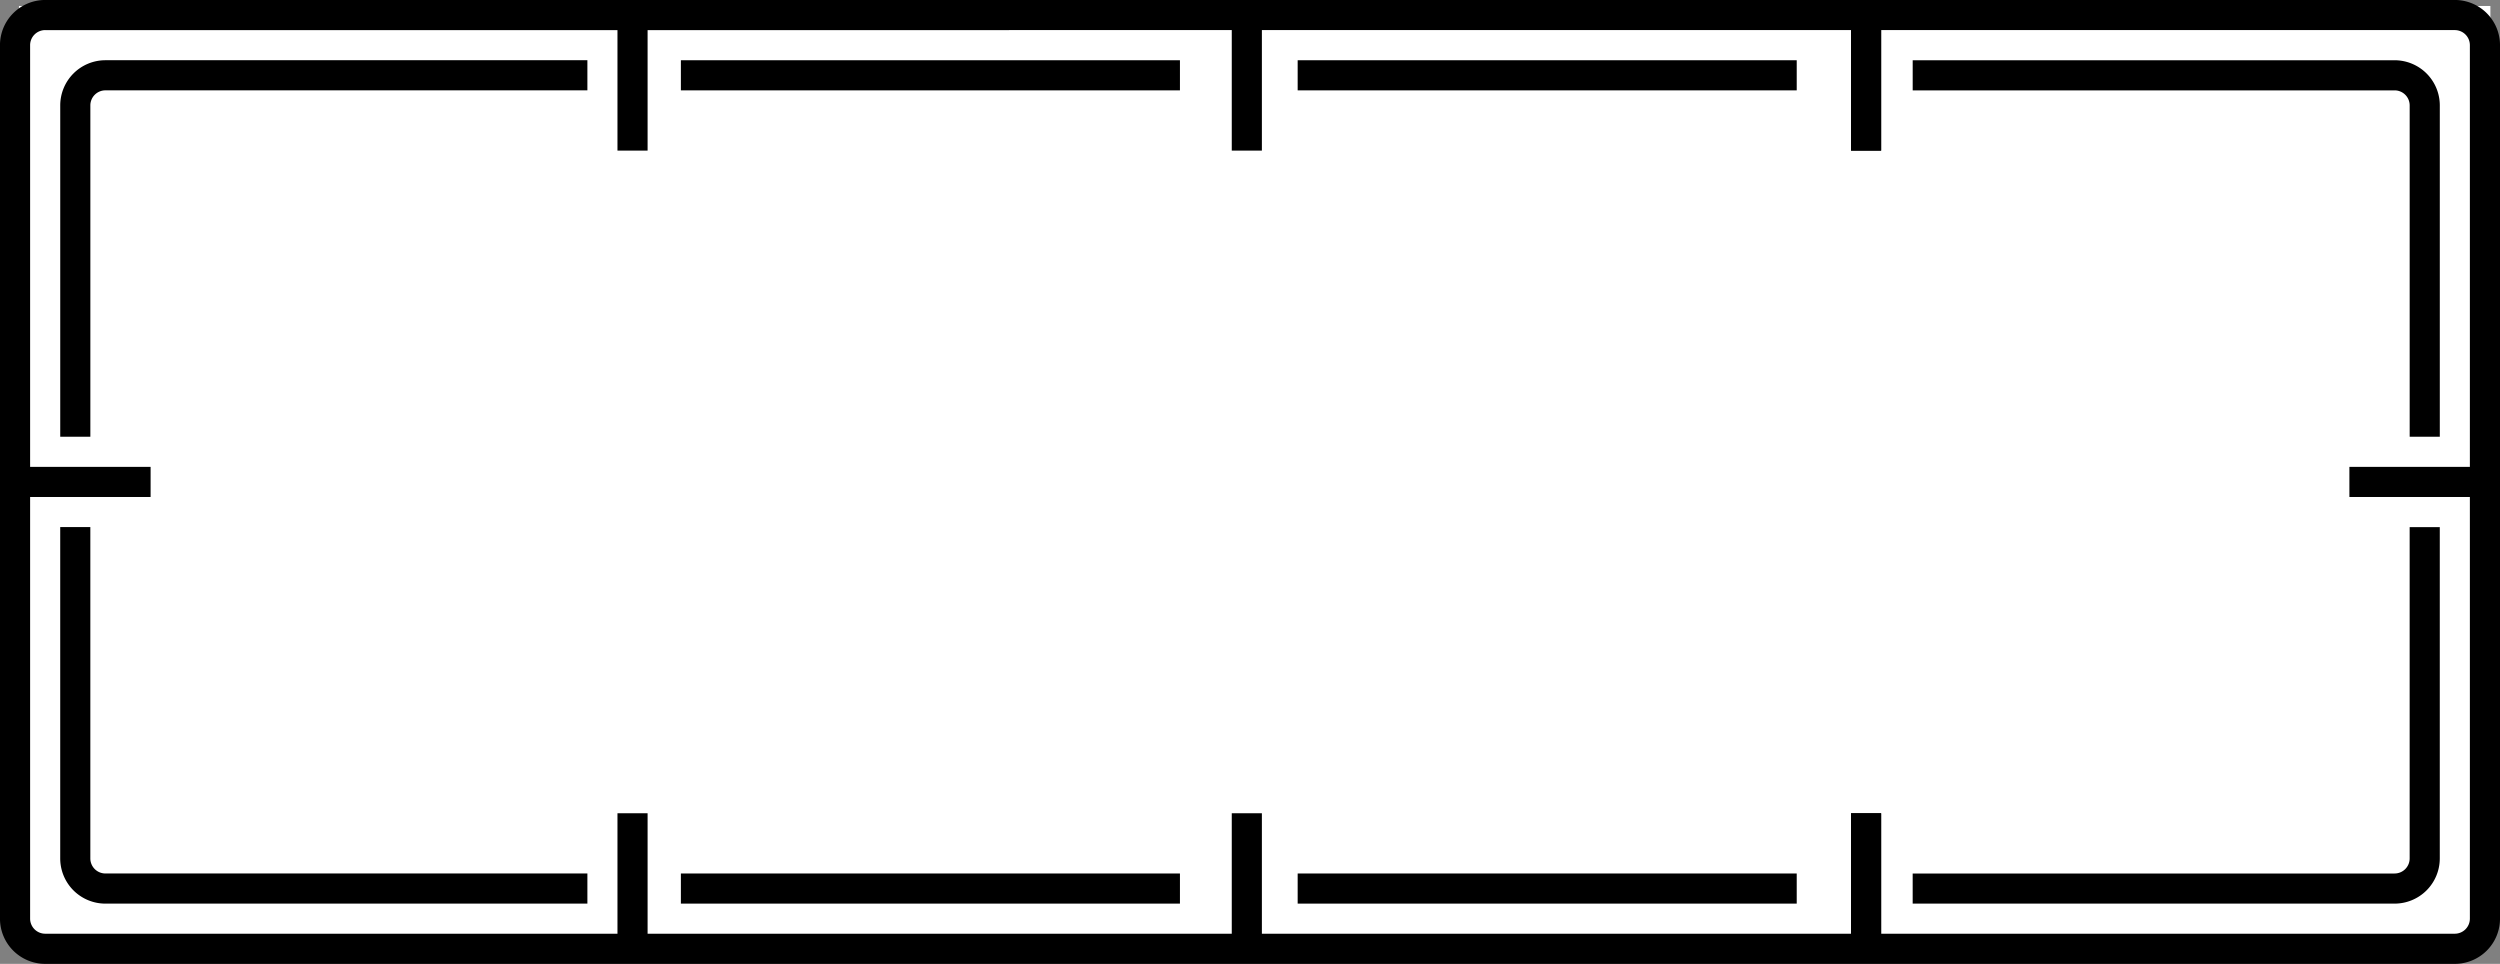 <svg xmlns="http://www.w3.org/2000/svg" width="259.971" height="100.229" viewBox="0 0 259.971 100.229">
  <rect x="0" y="0" width="259.971" height="100.229" fill="#808080" stroke="none"/>
  <g id="Group_609" data-name="Group 609" transform="translate(3358.971 -1108.378)">
    <rect id="Rectangle_693" data-name="Rectangle 693" width="257" height="97" transform="translate(-3357 1109)" fill="#fff"/>
    <g id="Group_578" data-name="Group 578" transform="translate(-3294.761 1192.947)">
      <rect id="Rectangle_677" data-name="Rectangle 677" width="3.132" height="14.095"/>
    </g>
    <g id="Group_579" data-name="Group 579" transform="translate(-3294.761 1109.944)">
      <rect id="Rectangle_678" data-name="Rectangle 678" width="3.132" height="14.095"/>
    </g>
    <g id="Group_580" data-name="Group 580" transform="translate(-3357.405 1156.927)">
      <rect id="Rectangle_679" data-name="Rectangle 679" width="14.095" height="3.132"/>
    </g>
    <g id="Group_581" data-name="Group 581" transform="translate(-3288.167 1199.211)">
      <rect id="Rectangle_680" data-name="Rectangle 680" width="51.896" height="3.132"/>
    </g>
    <g id="Group_582" data-name="Group 582" transform="translate(-3288.167 1114.643)">
      <rect id="Rectangle_681" data-name="Rectangle 681" width="51.896" height="3.132"/>
    </g>
    <g id="Group_583" data-name="Group 583" transform="translate(-3224.029 1199.211)">
      <rect id="Rectangle_682" data-name="Rectangle 682" width="51.896" height="3.132"/>
    </g>
    <g id="Group_584" data-name="Group 584" transform="translate(-3224.029 1114.643)">
      <rect id="Rectangle_683" data-name="Rectangle 683" width="51.896" height="3.132"/>
    </g>
    <g id="Group_585" data-name="Group 585" transform="translate(-3114.661 1156.927)">
      <rect id="Rectangle_684" data-name="Rectangle 684" width="14.095" height="3.132"/>
    </g>
    <path id="Path_617" data-name="Path 617" d="M4708.354,1601.765H4457.78a4.7,4.7,0,0,1-4.7-4.7v-90.833a4.7,4.7,0,0,1,4.7-4.7h250.574a4.7,4.7,0,0,1,4.7,4.7v90.833A4.7,4.7,0,0,1,4708.354,1601.765Zm-250.574-97.1a1.568,1.568,0,0,0-1.566,1.566v90.833a1.568,1.568,0,0,0,1.566,1.566h250.574a1.568,1.568,0,0,0,1.566-1.566v-90.833a1.568,1.568,0,0,0-1.566-1.566Z" transform="translate(-7812.053 -393.157)"/>
    <g id="Group_586" data-name="Group 586" transform="translate(-3352.707 1114.643)">
      <path id="Path_618" data-name="Path 618" d="M4460.214,1544.687h-3.132v-34.454a4.7,4.7,0,0,1,4.7-4.7H4511.9v3.132H4461.78a1.567,1.567,0,0,0-1.566,1.566Z" transform="translate(-4457.082 -1505.535)"/>
    </g>
    <g id="Group_587" data-name="Group 587" transform="translate(-3352.707 1163.192)">
      <path id="Path_619" data-name="Path 619" d="M4511.9,1575.687H4461.78a4.7,4.7,0,0,1-4.7-4.7v-34.454h3.132v34.454a1.567,1.567,0,0,0,1.566,1.566H4511.9Z" transform="translate(-4457.082 -1536.535)"/>
    </g>
    <g id="Group_588" data-name="Group 588" transform="translate(-3160.078 1163.192)">
      <path id="Path_620" data-name="Path 620" d="M4630.2,1575.687h-50.115v-3.132H4630.2a1.567,1.567,0,0,0,1.565-1.566v-34.454h3.133v34.454A4.7,4.7,0,0,1,4630.2,1575.687Z" transform="translate(-4580.082 -1536.535)"/>
    </g>
    <g id="Group_589" data-name="Group 589" transform="translate(-3160.078 1114.643)">
      <path id="Path_621" data-name="Path 621" d="M4634.9,1544.687h-3.133v-34.454a1.567,1.567,0,0,0-1.565-1.566h-50.115v-3.132H4630.2a4.7,4.7,0,0,1,4.7,4.7Z" transform="translate(-4580.082 -1505.535)"/>
    </g>
    <g id="Group_590" data-name="Group 590" transform="translate(-3230.882 1192.947)">
      <rect id="Rectangle_685" data-name="Rectangle 685" width="3.132" height="14.095"/>
    </g>
    <g id="Group_591" data-name="Group 591" transform="translate(-3230.882 1109.944)">
      <rect id="Rectangle_686" data-name="Rectangle 686" width="3.132" height="14.095"/>
    </g>
    <g id="Group_592" data-name="Group 592" transform="translate(-3166.486 1192.947)">
      <rect id="Rectangle_687" data-name="Rectangle 687" width="3.132" height="14.095"/>
    </g>
    <g id="Group_593" data-name="Group 593" transform="translate(-3166.486 1109.944)">
      <rect id="Rectangle_688" data-name="Rectangle 688" width="3.132" height="14.095"/>
    </g>
    <g id="Group_594" data-name="Group 594" transform="translate(-3166.486 1192.947)">
      <rect id="Rectangle_689" data-name="Rectangle 689" width="3.132" height="14.095"/>
    </g>
    <g id="Group_595" data-name="Group 595" transform="translate(-3166.486 1109.944)">
      <rect id="Rectangle_690" data-name="Rectangle 690" width="3.132" height="14.095"/>
    </g>
    <ellipse id="Ellipse_60" data-name="Ellipse 60" cx="2.716" cy="2.596" rx="2.716" ry="2.596" transform="translate(-3313.456 1159.548)" fill="#fff"/>
    <ellipse id="Ellipse_61" data-name="Ellipse 61" cx="2.716" cy="2.596" rx="2.716" ry="2.596" transform="translate(-3332.893 1159.548)" fill="#fff"/>
  </g>
</svg>

